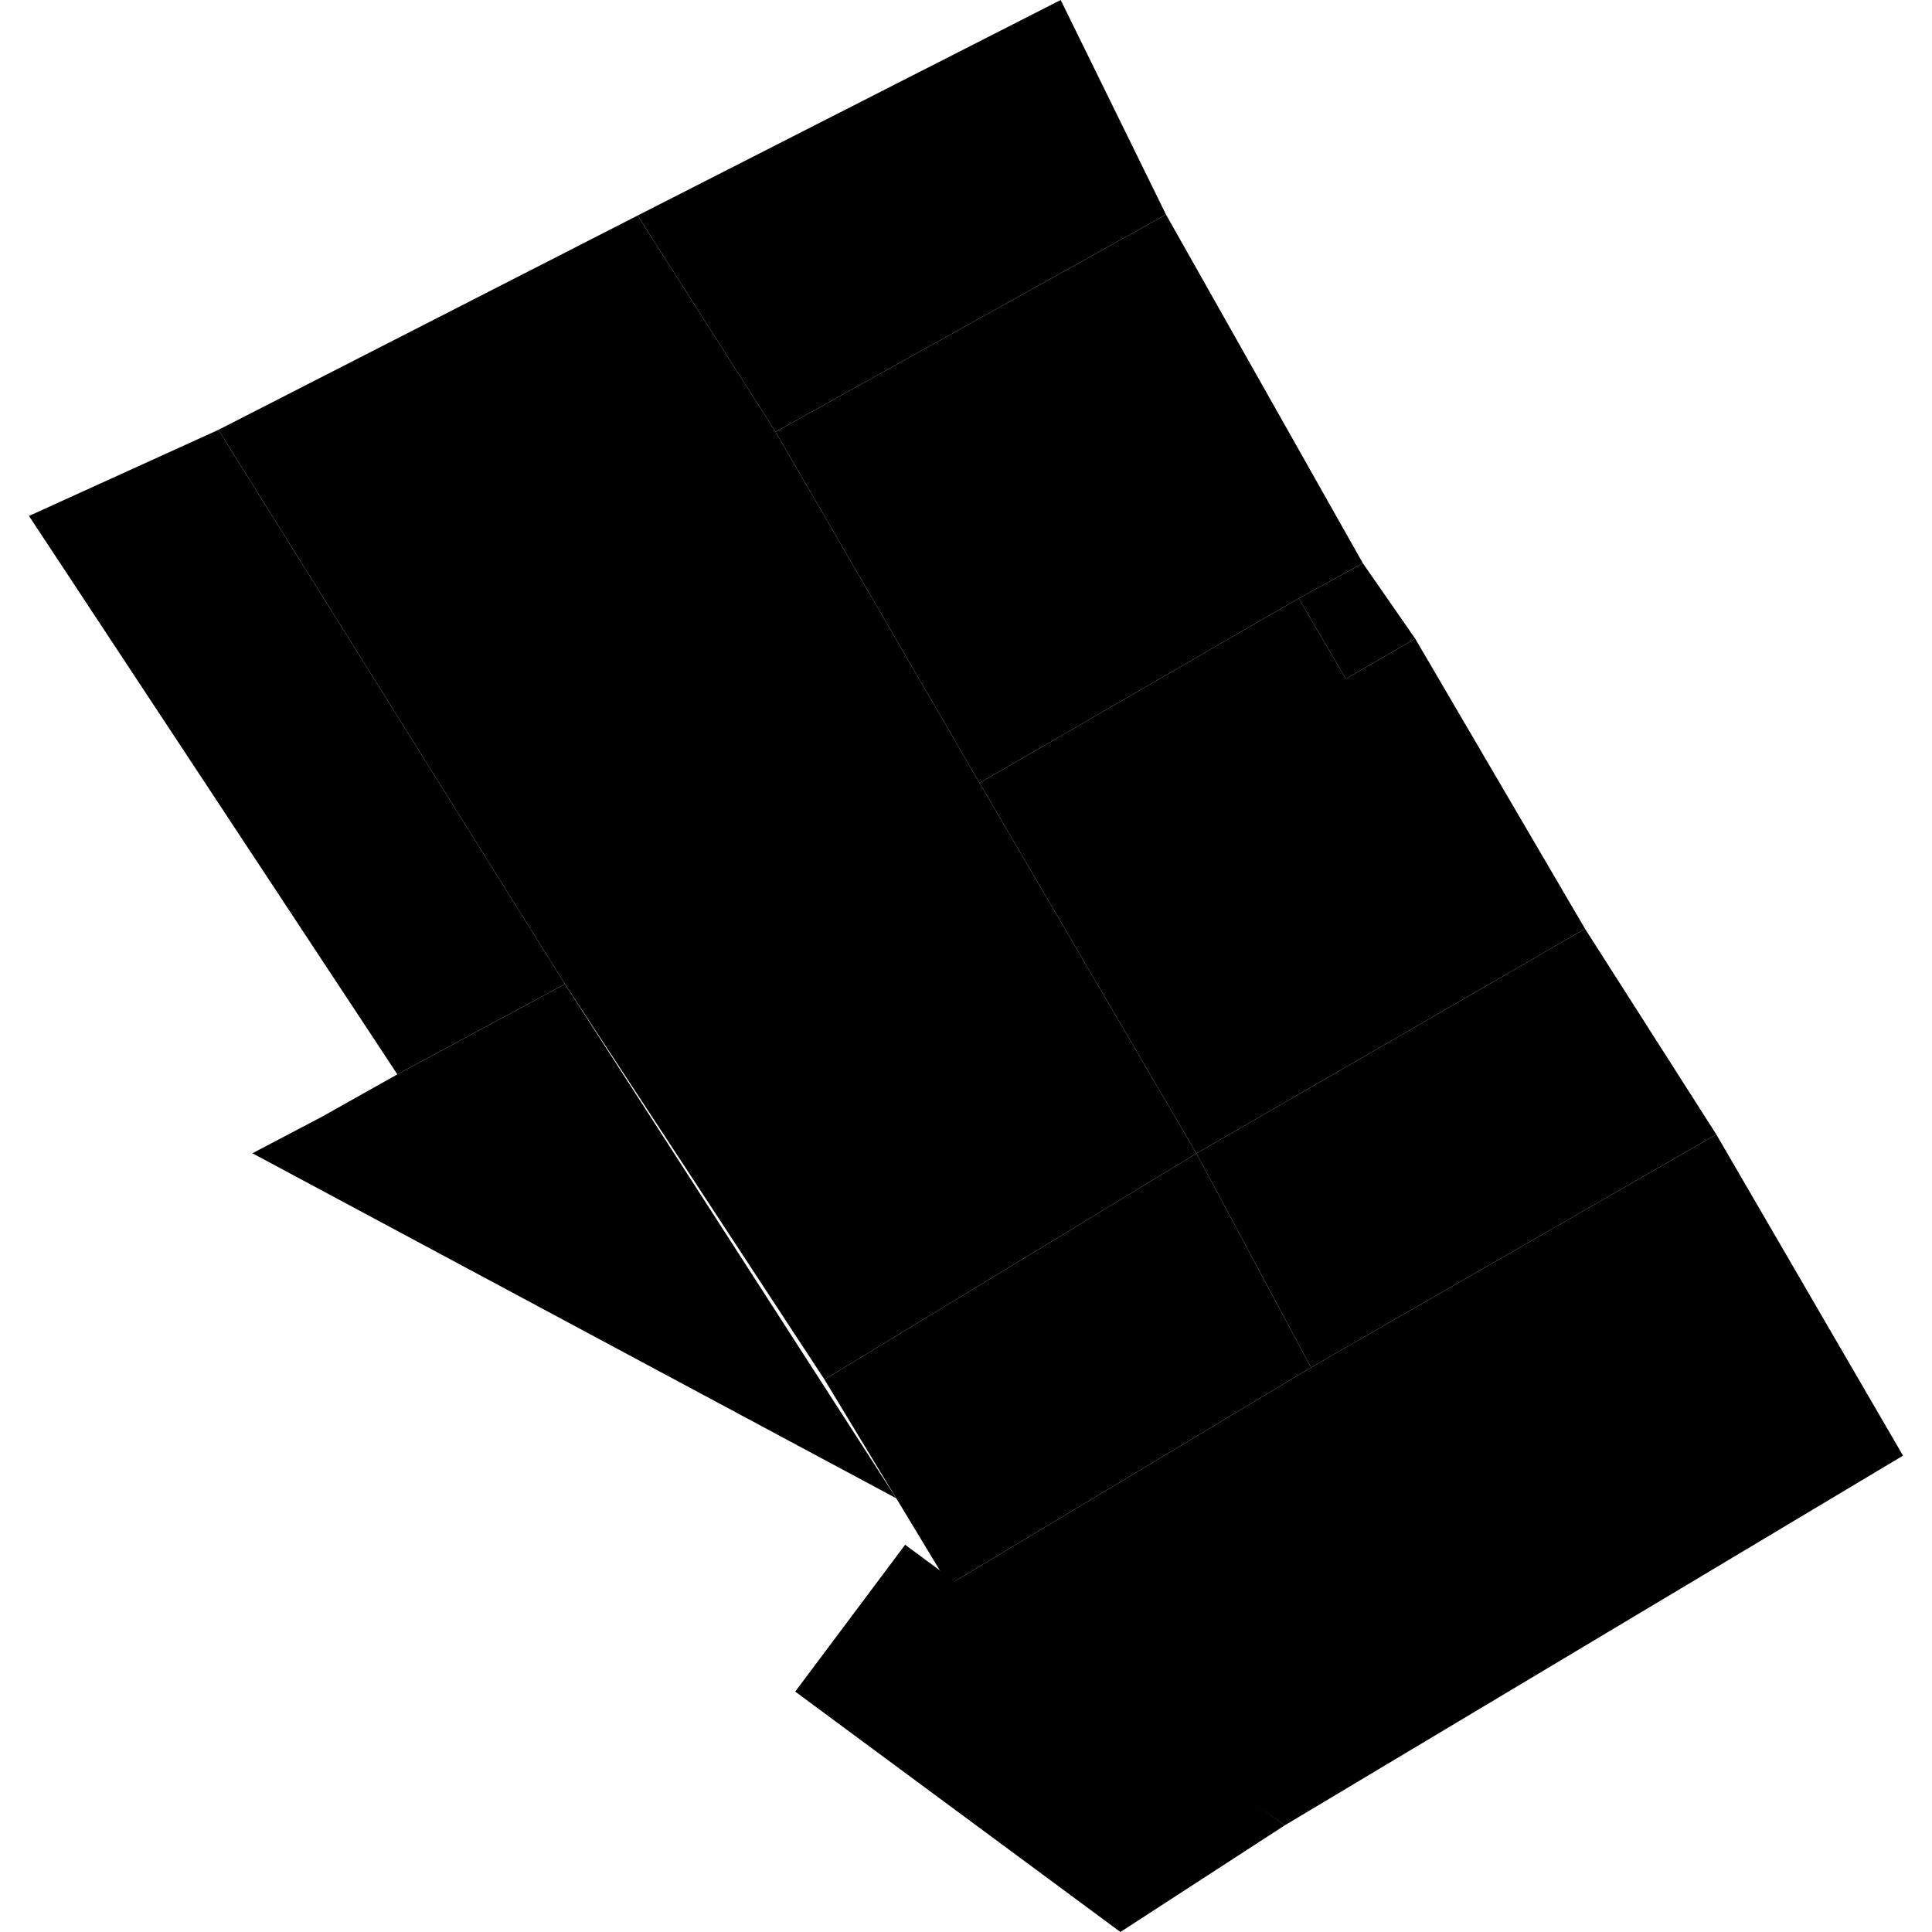 <?xml version="1.0" encoding="utf-8" standalone="no"?>
<!DOCTYPE svg PUBLIC "-//W3C//DTD SVG 1.1//EN"
  "http://www.w3.org/Graphics/SVG/1.1/DTD/svg11.dtd">
<!-- Created with matplotlib (https://matplotlib.org/) -->
<svg height="288pt" version="1.1" viewBox="0 0 288 288" width="288pt" xmlns="http://www.w3.org/2000/svg" xmlns:xlink="http://www.w3.org/1999/xlink">
 <defs>
  <style type="text/css">
*{stroke-linecap:butt;stroke-linejoin:round;}
  </style>
 </defs>
 <g id="figure_1">
  <g id="patch_1">
   <path d="M 0 288 
L 288 288 
L 288 0 
L 0 0 
z
" style="fill:none;opacity:0;"/>
  </g>
  <g id="axes_1">
   <g id="PatchCollection_1">
    <path clip-path="url(#p1aaa82fb0d)" d="M 115.614 64.385 
L 95.052 32.126 
L 158.115 0 
L 173.809 31.975 
L 115.614 64.385 
"/>
    <path clip-path="url(#p1aaa82fb0d)" d="M 115.614 64.385 
L 146.022 116.719 
L 188.609 92.08 
L 193.613 89.199 
L 203.158 83.96 
L 173.809 31.975 
L 115.614 64.385 
"/>
    <path clip-path="url(#p1aaa82fb0d)" d="M 178.348 171.941 
L 122.901 205.641 
L 84.221 146.69 
L 32.553 64.079 
L 95.052 32.126 
L 115.614 64.385 
L 146.022 116.719 
L 178.348 171.941 
"/>
    <path clip-path="url(#p1aaa82fb0d)" d="M 255.849 169.111 
L 283.68 216.991 
L 191.511 272.103 
L 141.411 236.263 
L 195.433 203.848 
L 255.849 169.111 
"/>
    <path clip-path="url(#p1aaa82fb0d)" d="M 146.022 116.719 
L 178.348 171.941 
L 236.279 138.453 
L 210.96 95.201 
L 200.62 101.204 
L 193.613 89.199 
L 188.609 92.08 
L 146.022 116.719 
"/>
    <path clip-path="url(#p1aaa82fb0d)" d="M 203.158 83.96 
L 210.96 95.201 
L 200.62 101.204 
L 193.613 89.199 
L 203.158 83.96 
"/>
    <path clip-path="url(#p1aaa82fb0d)" d="M 178.348 171.941 
L 236.279 138.453 
L 255.849 169.111 
L 195.433 203.848 
L 178.348 171.941 
"/>
    <path clip-path="url(#p1aaa82fb0d)" d="M 191.511 272.103 
L 167.018 288 
L 118.541 252.162 
L 134.927 230.274 
L 191.511 272.103 
"/>
    <path clip-path="url(#p1aaa82fb0d)" d="M 122.901 205.641 
L 133.61 223.353 
L 141.411 236.263 
L 195.433 203.848 
L 178.348 171.941 
L 122.901 205.641 
"/>
    <path clip-path="url(#p1aaa82fb0d)" d="M 84.221 146.69 
L 59.233 160.153 
L 47.998 166.468 
L 37.626 171.915 
L 133.61 223.353 
L 84.221 146.69 
"/>
    <path clip-path="url(#p1aaa82fb0d)" d="M 32.553 64.079 
L 4.32 76.911 
L 59.233 160.153 
L 84.221 146.69 
L 32.553 64.079 
"/>
   </g>
  </g>
 </g>
 <defs>
  <clipPath id="p1aaa82fb0d">
   <rect height="288" width="279.359" x="4.32" y="0"/>
  </clipPath>
 </defs>
</svg>
